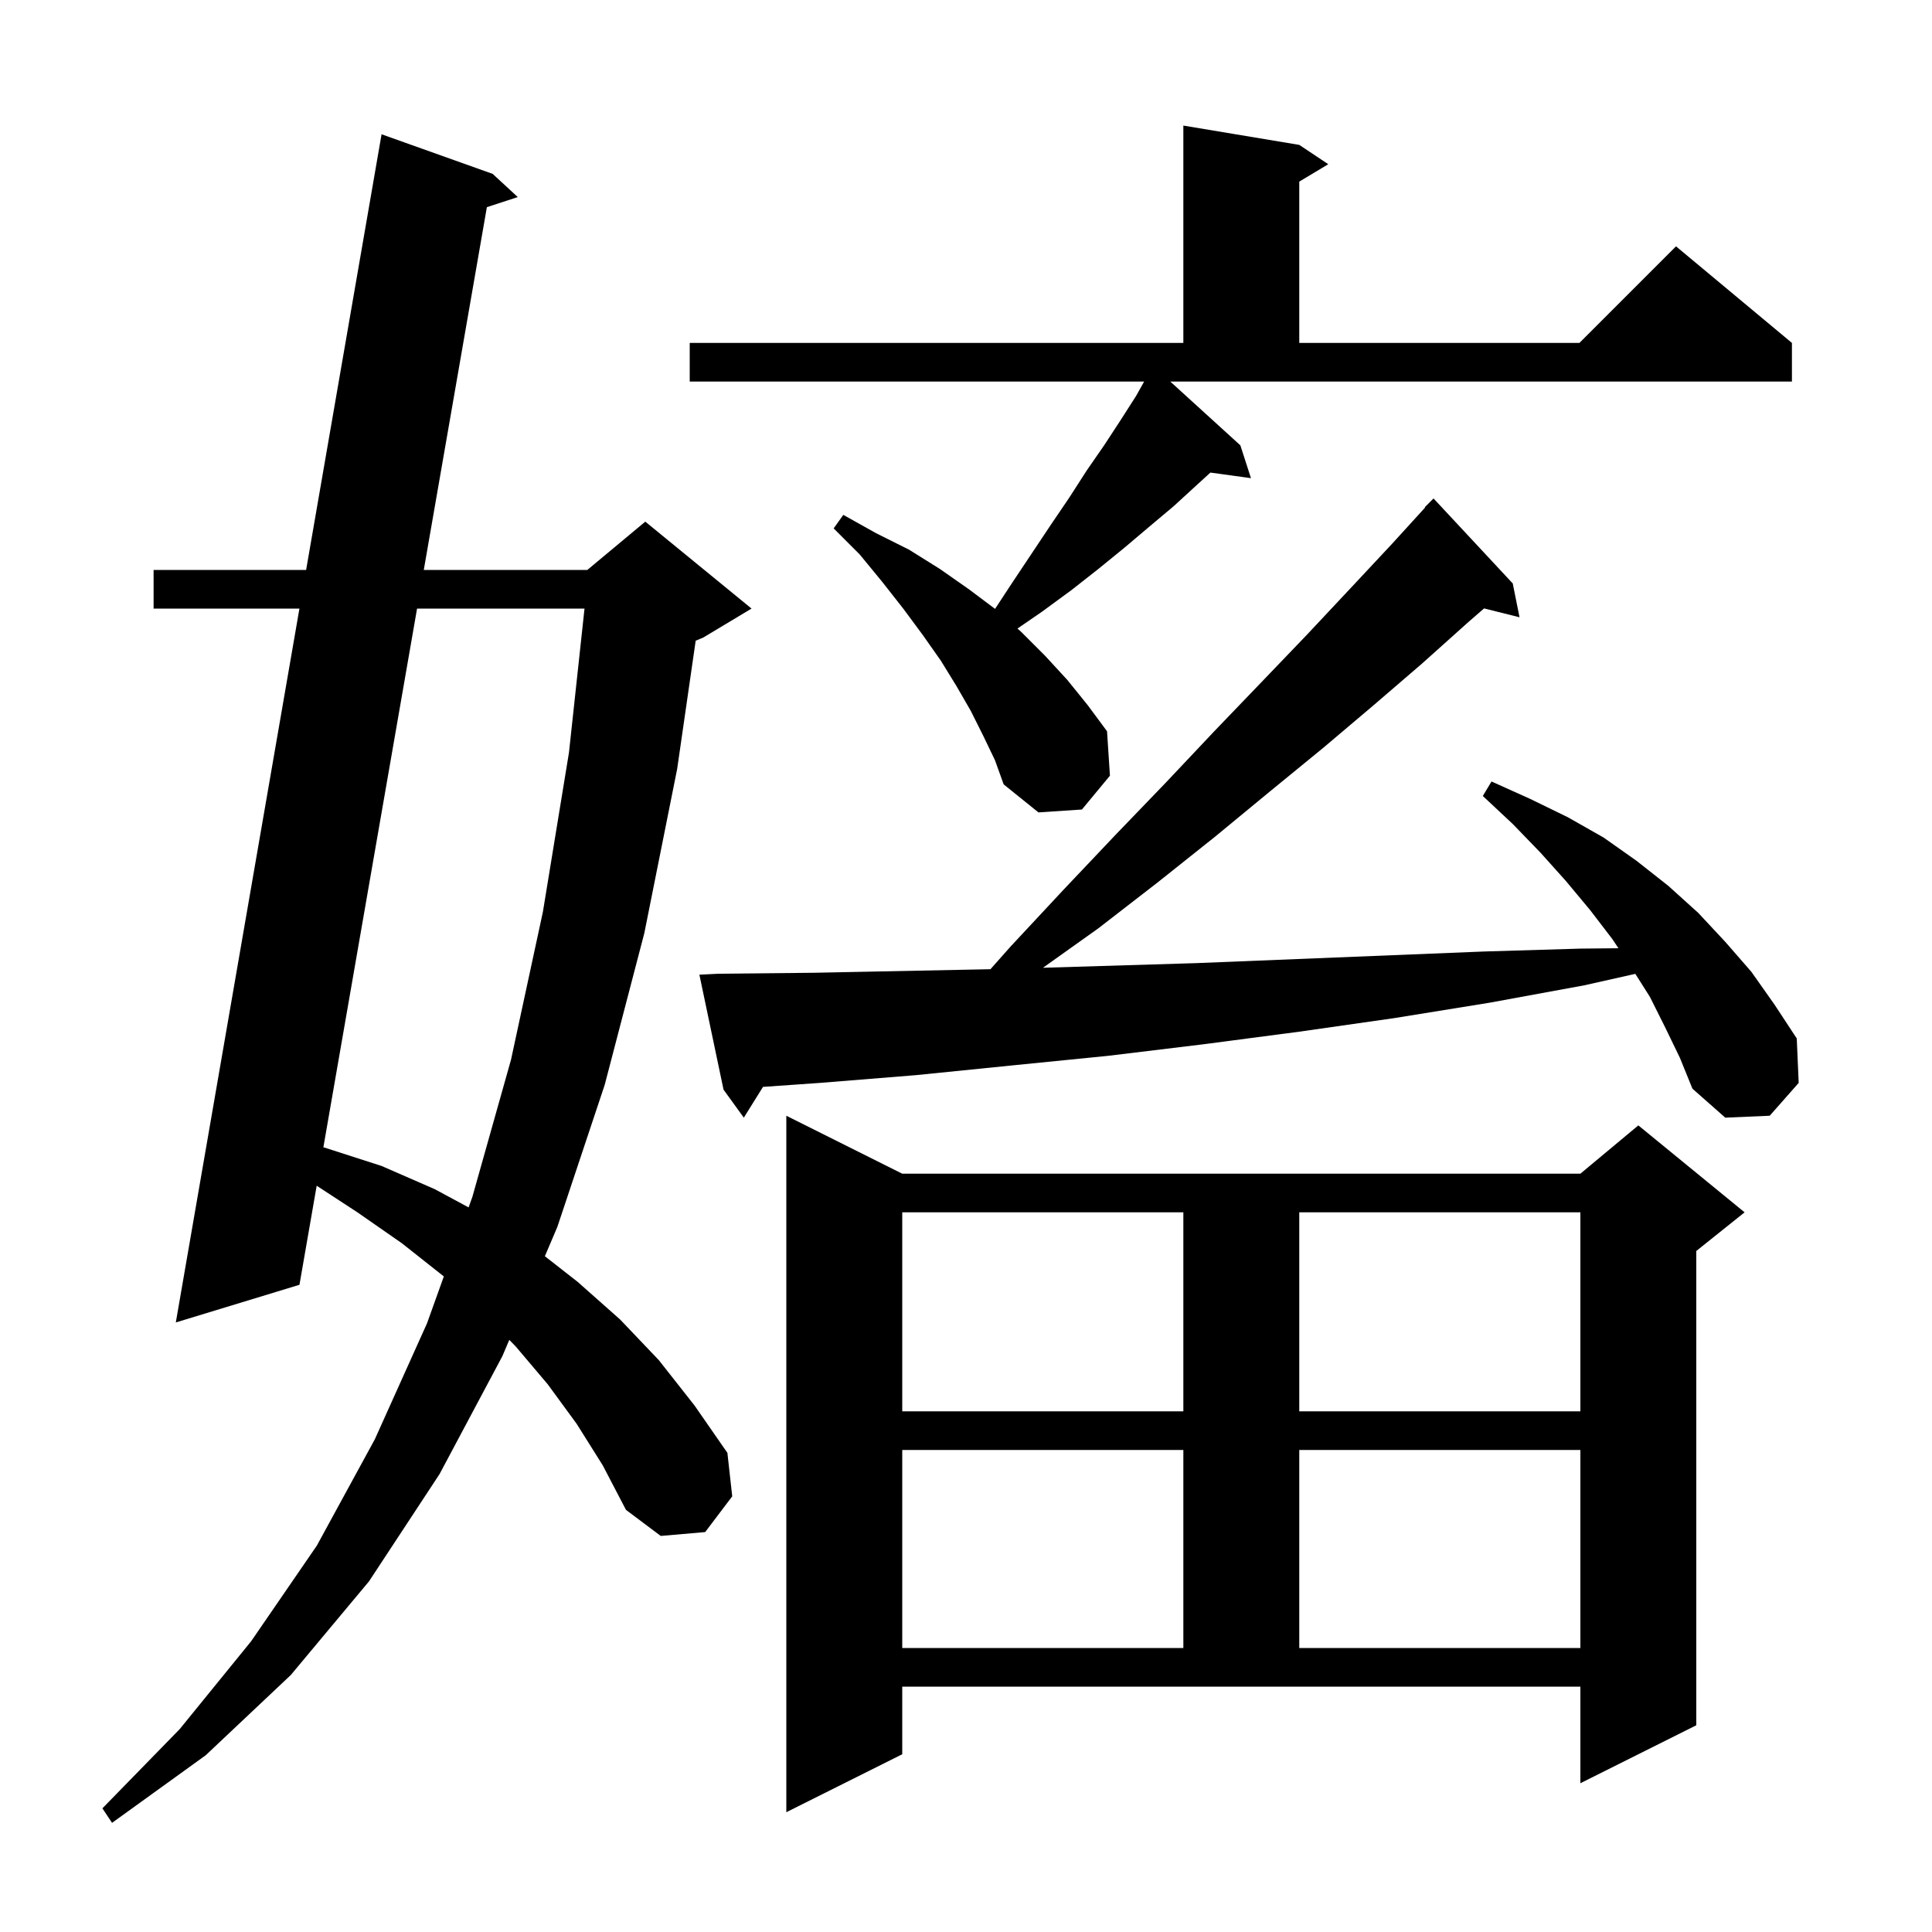 <svg xmlns="http://www.w3.org/2000/svg" xmlns:xlink="http://www.w3.org/1999/xlink" version="1.1" baseProfile="full" viewBox="0 0 200 200" width="200" height="200">
<g fill="black">
<path d="M 59.7 147.4 L 56.7 143.3 L 53.4 139.4 L 52.722 138.703 L 52.0 140.4 L 45.5 152.6 L 38.2 163.7 L 30.1 173.4 L 21.3 181.7 L 11.6 188.7 L 10.6 187.2 L 18.6 179.0 L 26.0 169.9 L 32.8 160.0 L 38.8 149.0 L 44.2 137.0 L 45.944 132.14 L 45.9 132.1 L 41.6 128.7 L 37.0 125.5 L 32.783 122.746 L 31.0 133.0 L 18.2 136.9 L 30.997 63.0 L 15.9 63.0 L 15.9 59.0 L 31.69 59.0 L 39.5 13.9 L 51.0 18.0 L 53.6 20.4 L 50.401 21.446 L 43.87 59.0 L 60.8 59.0 L 66.8 54.0 L 77.8 63.0 L 72.8 66.0 L 72.017 66.326 L 70.1 79.6 L 66.7 96.6 L 62.6 112.3 L 57.7 127.0 L 56.405 130.043 L 59.8 132.7 L 64.2 136.6 L 68.2 140.8 L 71.9 145.5 L 75.3 150.4 L 75.8 154.9 L 73.0 158.6 L 68.4 159.0 L 64.8 156.3 L 62.4 151.7 Z M 93.4 181.6 L 81.4 187.6 L 81.4 115.5 L 93.4 121.5 L 163.6 121.5 L 169.6 116.5 L 180.6 125.5 L 175.6 129.5 L 175.6 178.6 L 163.6 184.6 L 163.6 174.6 L 93.4 174.6 Z M 93.4 150.1 L 93.4 170.6 L 122.5 170.6 L 122.5 150.1 Z M 134.5 150.1 L 134.5 170.6 L 163.6 170.6 L 163.6 150.1 Z M 93.4 125.5 L 93.4 146.1 L 122.5 146.1 L 122.5 125.5 Z M 134.5 125.5 L 134.5 146.1 L 163.6 146.1 L 163.6 125.5 Z M 43.174 63.0 L 33.475 118.771 L 33.6 118.8 L 39.5 120.7 L 45.0 123.1 L 48.509 124.99 L 48.9 123.9 L 52.9 109.7 L 56.2 94.4 L 58.9 77.9 L 60.509 63.0 Z M 172.4 106.4 L 170.8 103.2 L 169.288 100.813 L 164.0 102.0 L 154.2 103.8 L 144.3 105.4 L 134.5 106.8 L 124.6 108.1 L 114.7 109.3 L 104.7 110.3 L 94.8 111.3 L 84.9 112.1 L 78.985 112.514 L 77.0 115.7 L 74.9 112.8 L 72.4 100.9 L 74.4 100.8 L 84.3 100.7 L 102.532 100.332 L 104.6 98.0 L 110.1 92.1 L 115.5 86.4 L 120.7 81.0 L 125.7 75.7 L 130.6 70.6 L 135.3 65.7 L 139.8 60.9 L 144.1 56.3 L 147.535 52.53 L 147.5 52.5 L 148.4 51.6 L 156.6 60.4 L 157.3 63.9 L 153.63 62.983 L 152.0 64.4 L 147.2 68.7 L 142.2 73.0 L 137.0 77.4 L 131.5 81.9 L 125.8 86.6 L 119.9 91.3 L 113.7 96.1 L 107.967 100.183 L 123.9 99.7 L 153.6 98.5 L 163.6 98.2 L 167.54 98.161 L 166.9 97.2 L 164.6 94.2 L 162.1 91.2 L 159.5 88.3 L 156.6 85.3 L 153.5 82.4 L 154.4 80.9 L 158.4 82.7 L 162.3 84.6 L 166.0 86.7 L 169.4 89.1 L 172.7 91.7 L 175.8 94.5 L 178.6 97.5 L 181.3 100.6 L 183.7 104.0 L 186.0 107.5 L 186.2 112.1 L 183.2 115.5 L 178.6 115.7 L 175.2 112.7 L 173.9 109.5 Z M 128.4 46.1 L 129.5 49.5 L 125.301 48.921 L 123.9 50.2 L 121.5 52.4 L 119.0 54.5 L 116.4 56.7 L 113.7 58.9 L 110.9 61.1 L 107.9 63.3 L 105.326 65.069 L 105.7 65.4 L 108.2 67.9 L 110.5 70.4 L 112.6 73.0 L 114.6 75.7 L 114.9 80.3 L 112.0 83.8 L 107.5 84.1 L 103.9 81.2 L 103.0 78.7 L 101.8 76.2 L 100.5 73.6 L 99.0 71.0 L 97.4 68.4 L 95.5 65.7 L 93.5 63.0 L 91.3 60.2 L 89.0 57.4 L 86.3 54.7 L 87.3 53.3 L 90.7 55.2 L 94.1 56.9 L 97.3 58.9 L 100.3 61.0 L 103.008 63.031 L 104.8 60.3 L 108.8 54.3 L 110.7 51.5 L 112.5 48.7 L 114.3 46.1 L 116.0 43.5 L 117.6 41.0 L 118.44 39.5 L 71.4 39.5 L 71.4 35.5 L 122.5 35.5 L 122.5 13.0 L 134.5 15.0 L 137.5 17.0 L 134.5 18.8 L 134.5 35.5 L 163.5 35.5 L 173.5 25.5 L 185.5 35.5 L 185.5 39.5 L 121.148 39.5 Z " />
</g>
</svg>
